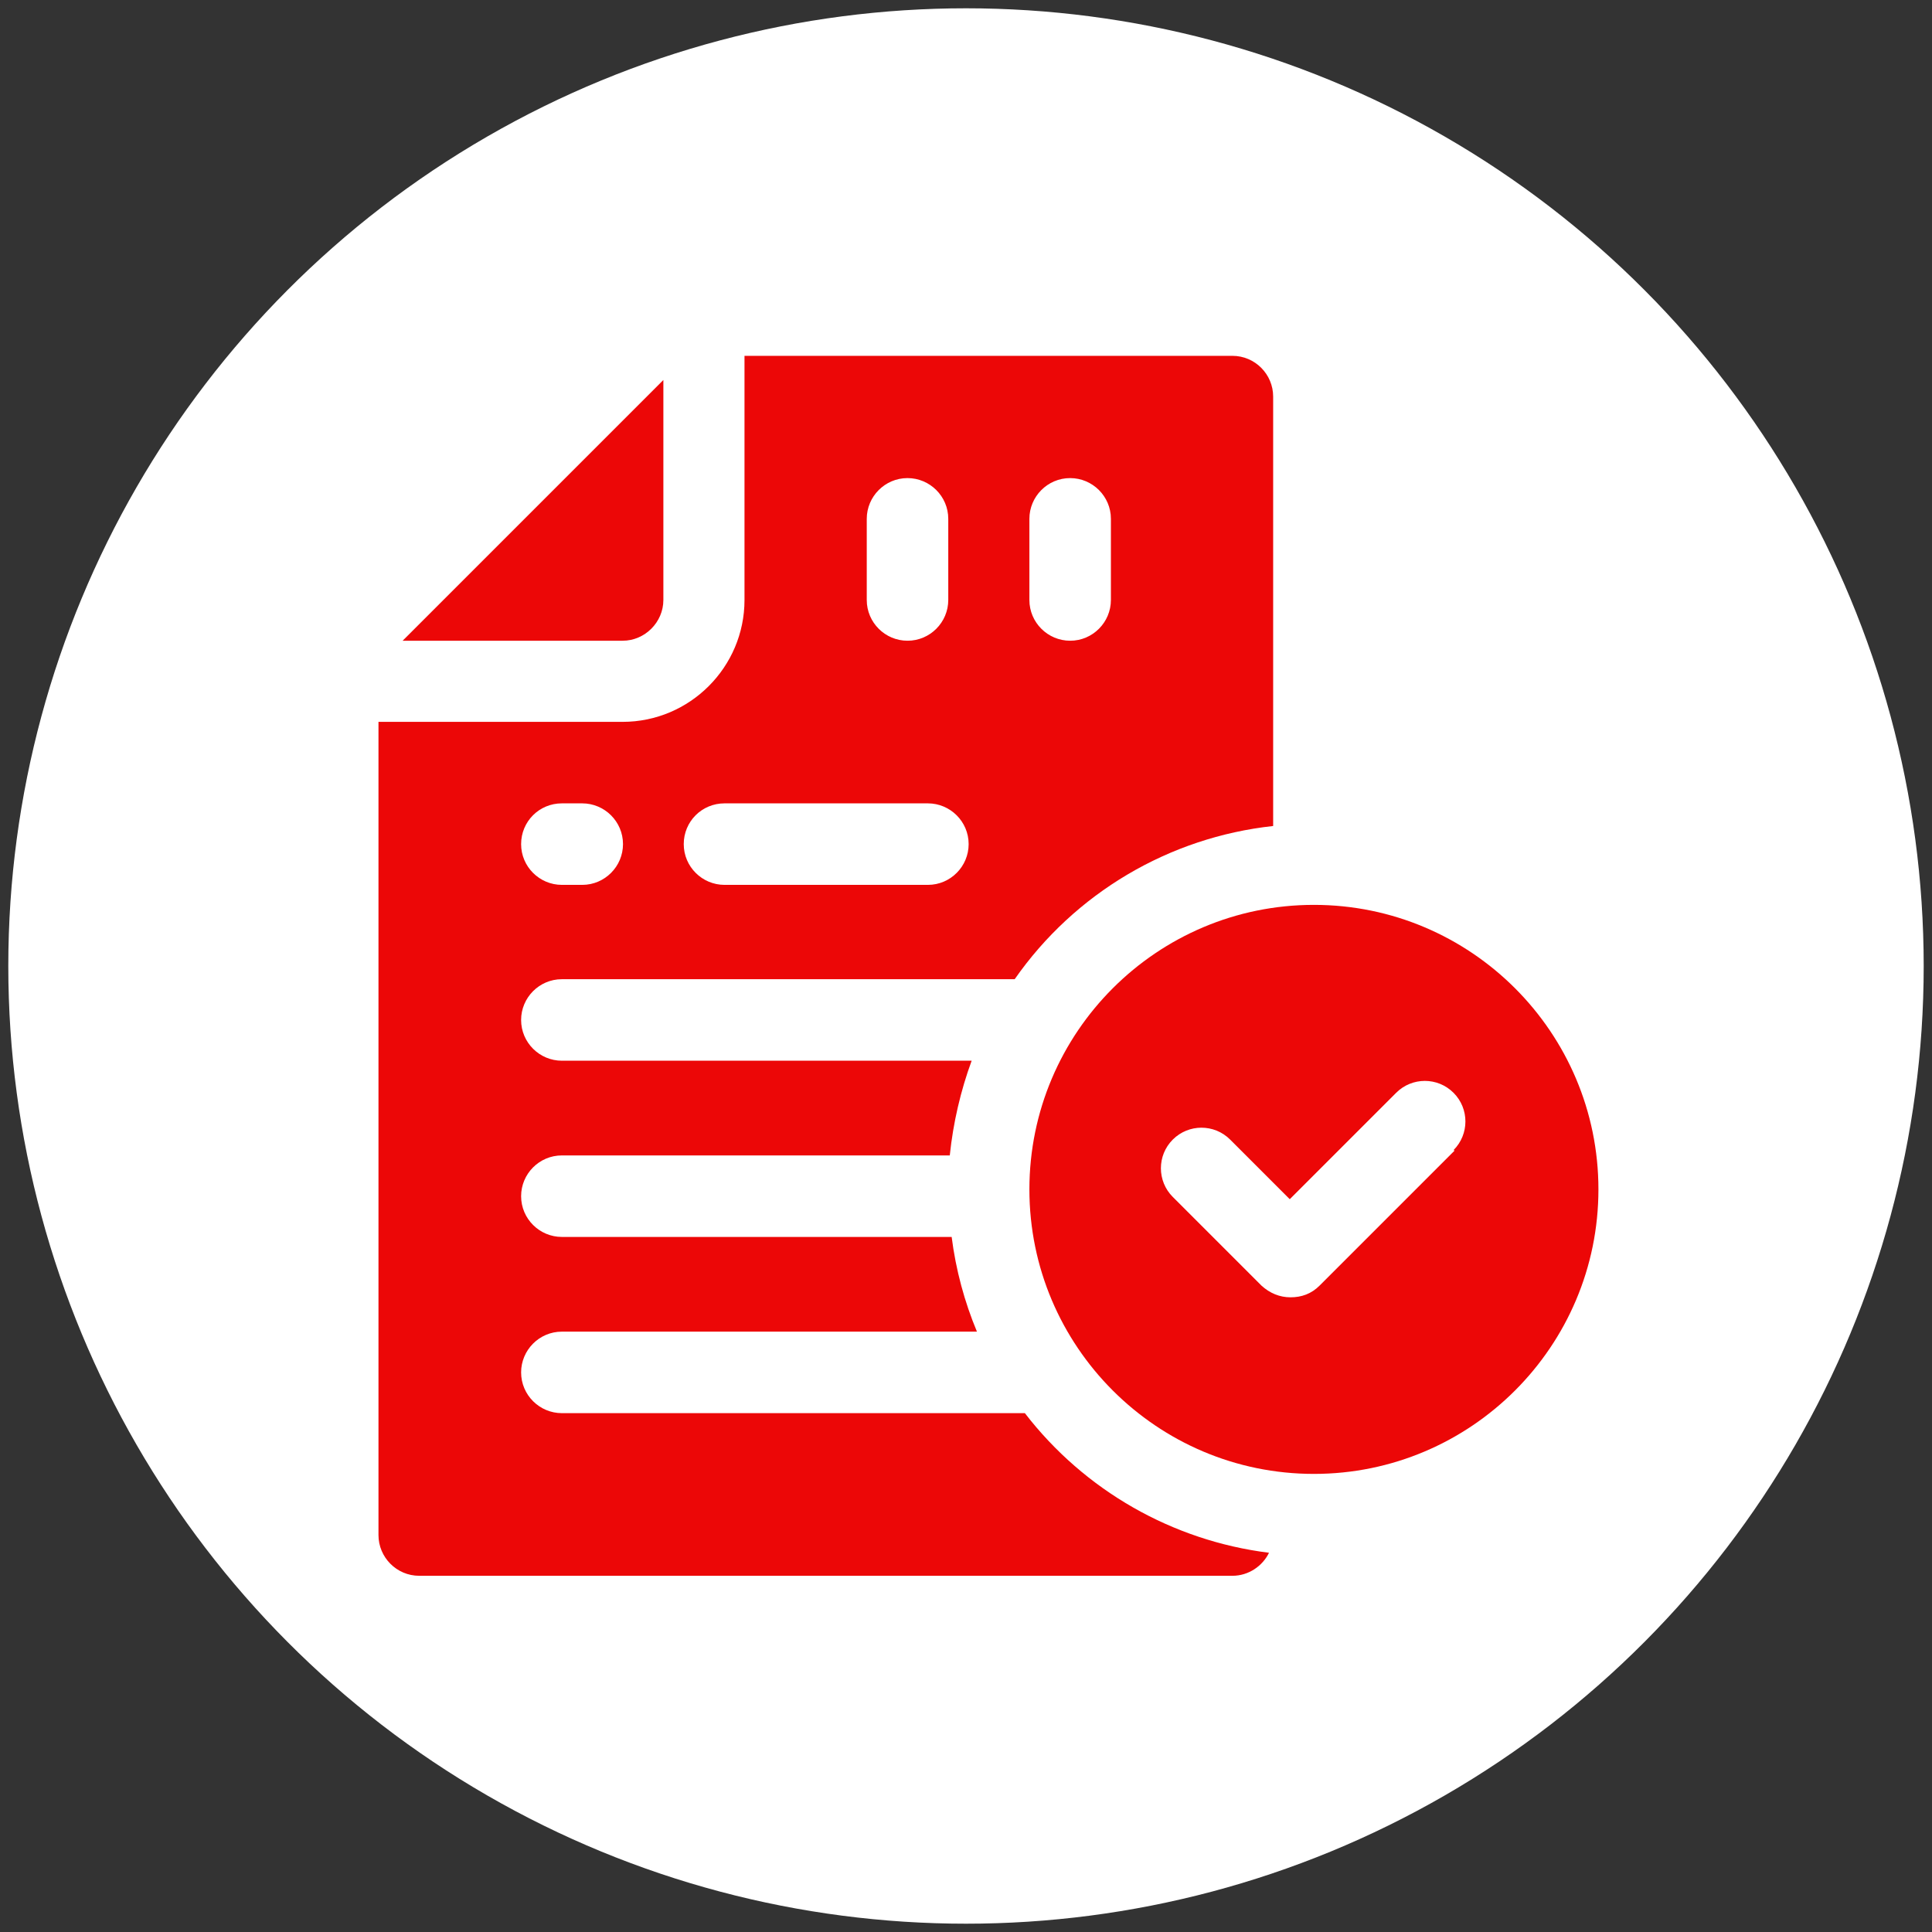 <svg xmlns="http://www.w3.org/2000/svg" xmlns:xlink="http://www.w3.org/1999/xlink" id="Camada_1" x="0px" y="0px" viewBox="0 0 512 512" style="enable-background:new 0 0 512 512;" xml:space="preserve"><rect x="0" y="0" width="512" height="512" fill="#333333" stroke="none"/><style type="text/css">	.st0{fill:#FFFFFF;}	.st1{display:none;}	.st2{display:inline;fill:#EC0707;}	.st3{fill:#EC0707;}</style><circle class="st0" cx="256" cy="256" r="253.8"></circle><g class="st1">	<path class="st2" d="M276.7,155.7l-2.7,0.5l-1.6,3.9l1.5,2.2c3.4,5,2.7,11.7-1.6,16L262,188.7c-4.3,4.3-11,4.9-16,1.6l-2.2-1.5  l-3.8,1.6l-0.5,2.7c-1.2,5.9-6.4,10.2-12.4,10.2h-7.3v86.7c8.9,3,17.6,7,26,10.3c19.1,7.4,36.6,11.3,57.2,11.3  c18.2-0.6,27.2,15.4,23.3,28.2c19.6-8.3,39.5-21.2,56.3-31.5V121.1h-98.1c1.6,2.2,2.5,4.8,2.5,7.6v14.6  C286.9,149.3,282.6,154.5,276.7,155.7L276.7,155.7z M353,298.4H249.1c-2.8,0-5-2.2-5-5s2.2-5,5-5l0,0H353c2.8,0,5,2.2,5,5  S355.8,298.4,353,298.4z M353,271H249.1c-2.8,0-5-2.2-5-5s2.2-5,5-5l0,0H353c2.8,0,5,2.2,5,5S355.8,271,353,271z M353,243.7H249.1  c-2.8,0-5-2.2-5-5c0-2.8,2.2-5,5-5l0,0H353c2.8,0,5,2.2,5,5C358,241.5,355.8,243.7,353,243.7z M353,216.3H249.1c-2.8,0-5-2.2-5-5  s2.2-5,5-5l0,0H353c2.8,0,5,2.2,5,5S355.8,216.3,353,216.3z M309.3,151.7H353c2.8,0,5,2.2,5,5s-2.2,5-5,5h-43.7c-2.8,0-5-2.2-5-5  S306.6,151.7,309.3,151.7z M290,179H353c2.8,0,5,2.2,5,5s-2.2,5-5,5H290c-2.8,0-5-2.2-5-5S287.2,179,290,179z M164.5,145.9l7.9,1.6  l5.7,13.7l-4.5,6.7c-0.7,1.1-0.6,2.5,0.3,3.4l10.3,10.3c0.9,0.9,2.4,1.1,3.4,0.3l6.7-4.5l13.7,5.7l1.6,7.9c0.2,1.3,1.4,2.2,2.7,2.2  H227c1.3,0,2.4-0.9,2.7-2.2l1.6-7.9l13.7-5.7l6.7,4.5c1.1,0.7,2.5,0.6,3.4-0.3l10.3-10.3c0.9-0.9,1.1-2.4,0.3-3.4l-4.5-6.7  l5.7-13.7l7.9-1.6c1.3-0.2,2.2-1.4,2.2-2.7v-14.6c0-1.3-0.9-2.4-2.2-2.7l-7.9-1.6l-5.7-13.7l4.5-6.7c0.7-1.1,0.6-2.5-0.3-3.4  L255,90.3c-0.9-0.9-2.4-1.1-3.4-0.3l-6.7,4.5l-13.7-5.7l-1.6-7.9c-0.2-1.3-1.4-2.2-2.7-2.2h-14.6c-1.3,0-2.4,0.9-2.7,2.2l-1.6,7.9  l-13.7,5.7l-6.7-4.5c-1.1-0.7-2.5-0.6-3.4,0.3L174,100.6c-0.9,0.9-1.1,2.4-0.3,3.4l4.5,6.7l-5.7,13.7l-7.9,1.6  c-1.3,0.2-2.2,1.4-2.2,2.7v14.6C162.4,144.6,163.3,145.7,164.5,145.9L164.5,145.9z M219.7,106.6c16.2,0,29.4,13.2,29.4,29.4  s-13.2,29.4-29.4,29.4s-29.4-13.2-29.4-29.4S203.4,106.6,219.7,106.6z M416.2,327.2c-7,9.2-47.1,33.5-70.2,45.8  c-20.3,10.7-34.4,17-57.5,17.5c-16.5,0.4-34.5-1.8-49.6-2.7c-19.6-1.2-37.9-1-54.4,6.8c-0.2-0.2-0.4-0.4-0.6-0.6l-52.1-52.1  l-0.2-0.2c75.9-89.7,81-20.2,171.5-20.2c15.4-0.6,19.2,17.7,6.4,22.4c-4.3,1.6-10.1,2.3-16.4,2.5c-16.5,0.4-35.4-3.5-42.9-7.4  c-2.6-1.4-6.4-0.3-7.7,2.3c-1.4,2.6-0.8,6.3,3,8.2c8.7,4.5,29.9,9,48.1,8.5c35.5-1.1,77.7-32.1,104.5-47.5  C413.3,301.7,426.2,314.1,416.2,327.2L416.2,327.2z M175.8,402c4.3,4.3,4.3,11.3,0,15.7l-15.7,15.7l-67.8-67.8l15.7-15.7  c4.3-4.3,11.3-4.3,15.7,0L175.8,402L175.8,402z"></path></g><g>	<path class="st3" d="M175.8,159v-58.3l-69.1,69.1H165C170.9,169.8,175.8,164.9,175.8,159z"></path>	<path class="st3" d="M271.6,374.5H148.9c-5.9,0-10.8-4.8-10.8-10.8c0-5.9,4.8-10.8,10.8-10.8h110c-3.3-7.9-5.6-16.4-6.7-25.1H148.9  c-5.9,0-10.8-4.8-10.8-10.8c0-5.9,4.8-10.8,10.8-10.8h102.8c0.9-8.7,2.9-17.2,5.8-25.1H148.9c-5.9,0-10.8-4.8-10.8-10.8  c0-5.9,4.8-10.8,10.8-10.8h120c15.9-22.8,40.9-37.6,68.5-40.6V105.1c0-5.9-4.8-10.8-10.8-10.8H197.3V159  c0,17.8-14.5,32.3-32.3,32.3h-64.7v215.5c0,5.9,4.8,10.8,10.8,10.8h215.5c4.3,0,8-2.6,9.7-6.1C310.7,408.3,287.4,395,271.6,374.5z   M272.8,137.5c0-5.9,4.8-10.8,10.8-10.8c5.9,0,10.8,4.8,10.8,10.8V159c0,5.9-4.8,10.8-10.8,10.8c-5.9,0-10.8-4.8-10.8-10.8V137.5z   M229.7,137.5c0-5.9,4.8-10.8,10.8-10.8c5.9,0,10.8,4.8,10.8,10.8V159c0,5.9-4.8,10.8-10.8,10.8c-5.9,0-10.8-4.8-10.8-10.8V137.5z   M192,212.9h53.9c5.9,0,10.8,4.8,10.8,10.8c0,5.9-4.8,10.8-10.8,10.8H192c-5.9,0-10.8-4.8-10.8-10.8  C181.2,217.7,186,212.9,192,212.9z M148.9,212.9h5.4c5.9,0,10.8,4.8,10.8,10.8c0,5.9-4.8,10.8-10.8,10.8h-5.4  c-5.9,0-10.8-4.8-10.8-10.8C138.1,217.7,142.9,212.9,148.9,212.9z"></path>	<path class="st3" d="M348.2,239.8c-41.6,0-75.4,33.8-75.4,75.4s33.8,75.4,75.4,75.4s75.4-33.8,75.4-75.4S389.8,239.8,348.2,239.8z   M385.5,304.9l-35.8,35.8c-2.2,2.2-4.8,3.1-7.7,3.1s-5.5-1.1-7.7-3.1l-23.5-23.5c-4.2-4.2-4.2-11,0-15.2s11-4.2,15.2,0l0,0  l15.8,15.8l28.2-28.2c4.2-4.2,11-4.2,15.2,0s4.2,11,0,15.2L385.5,304.9z"></path></g></svg>